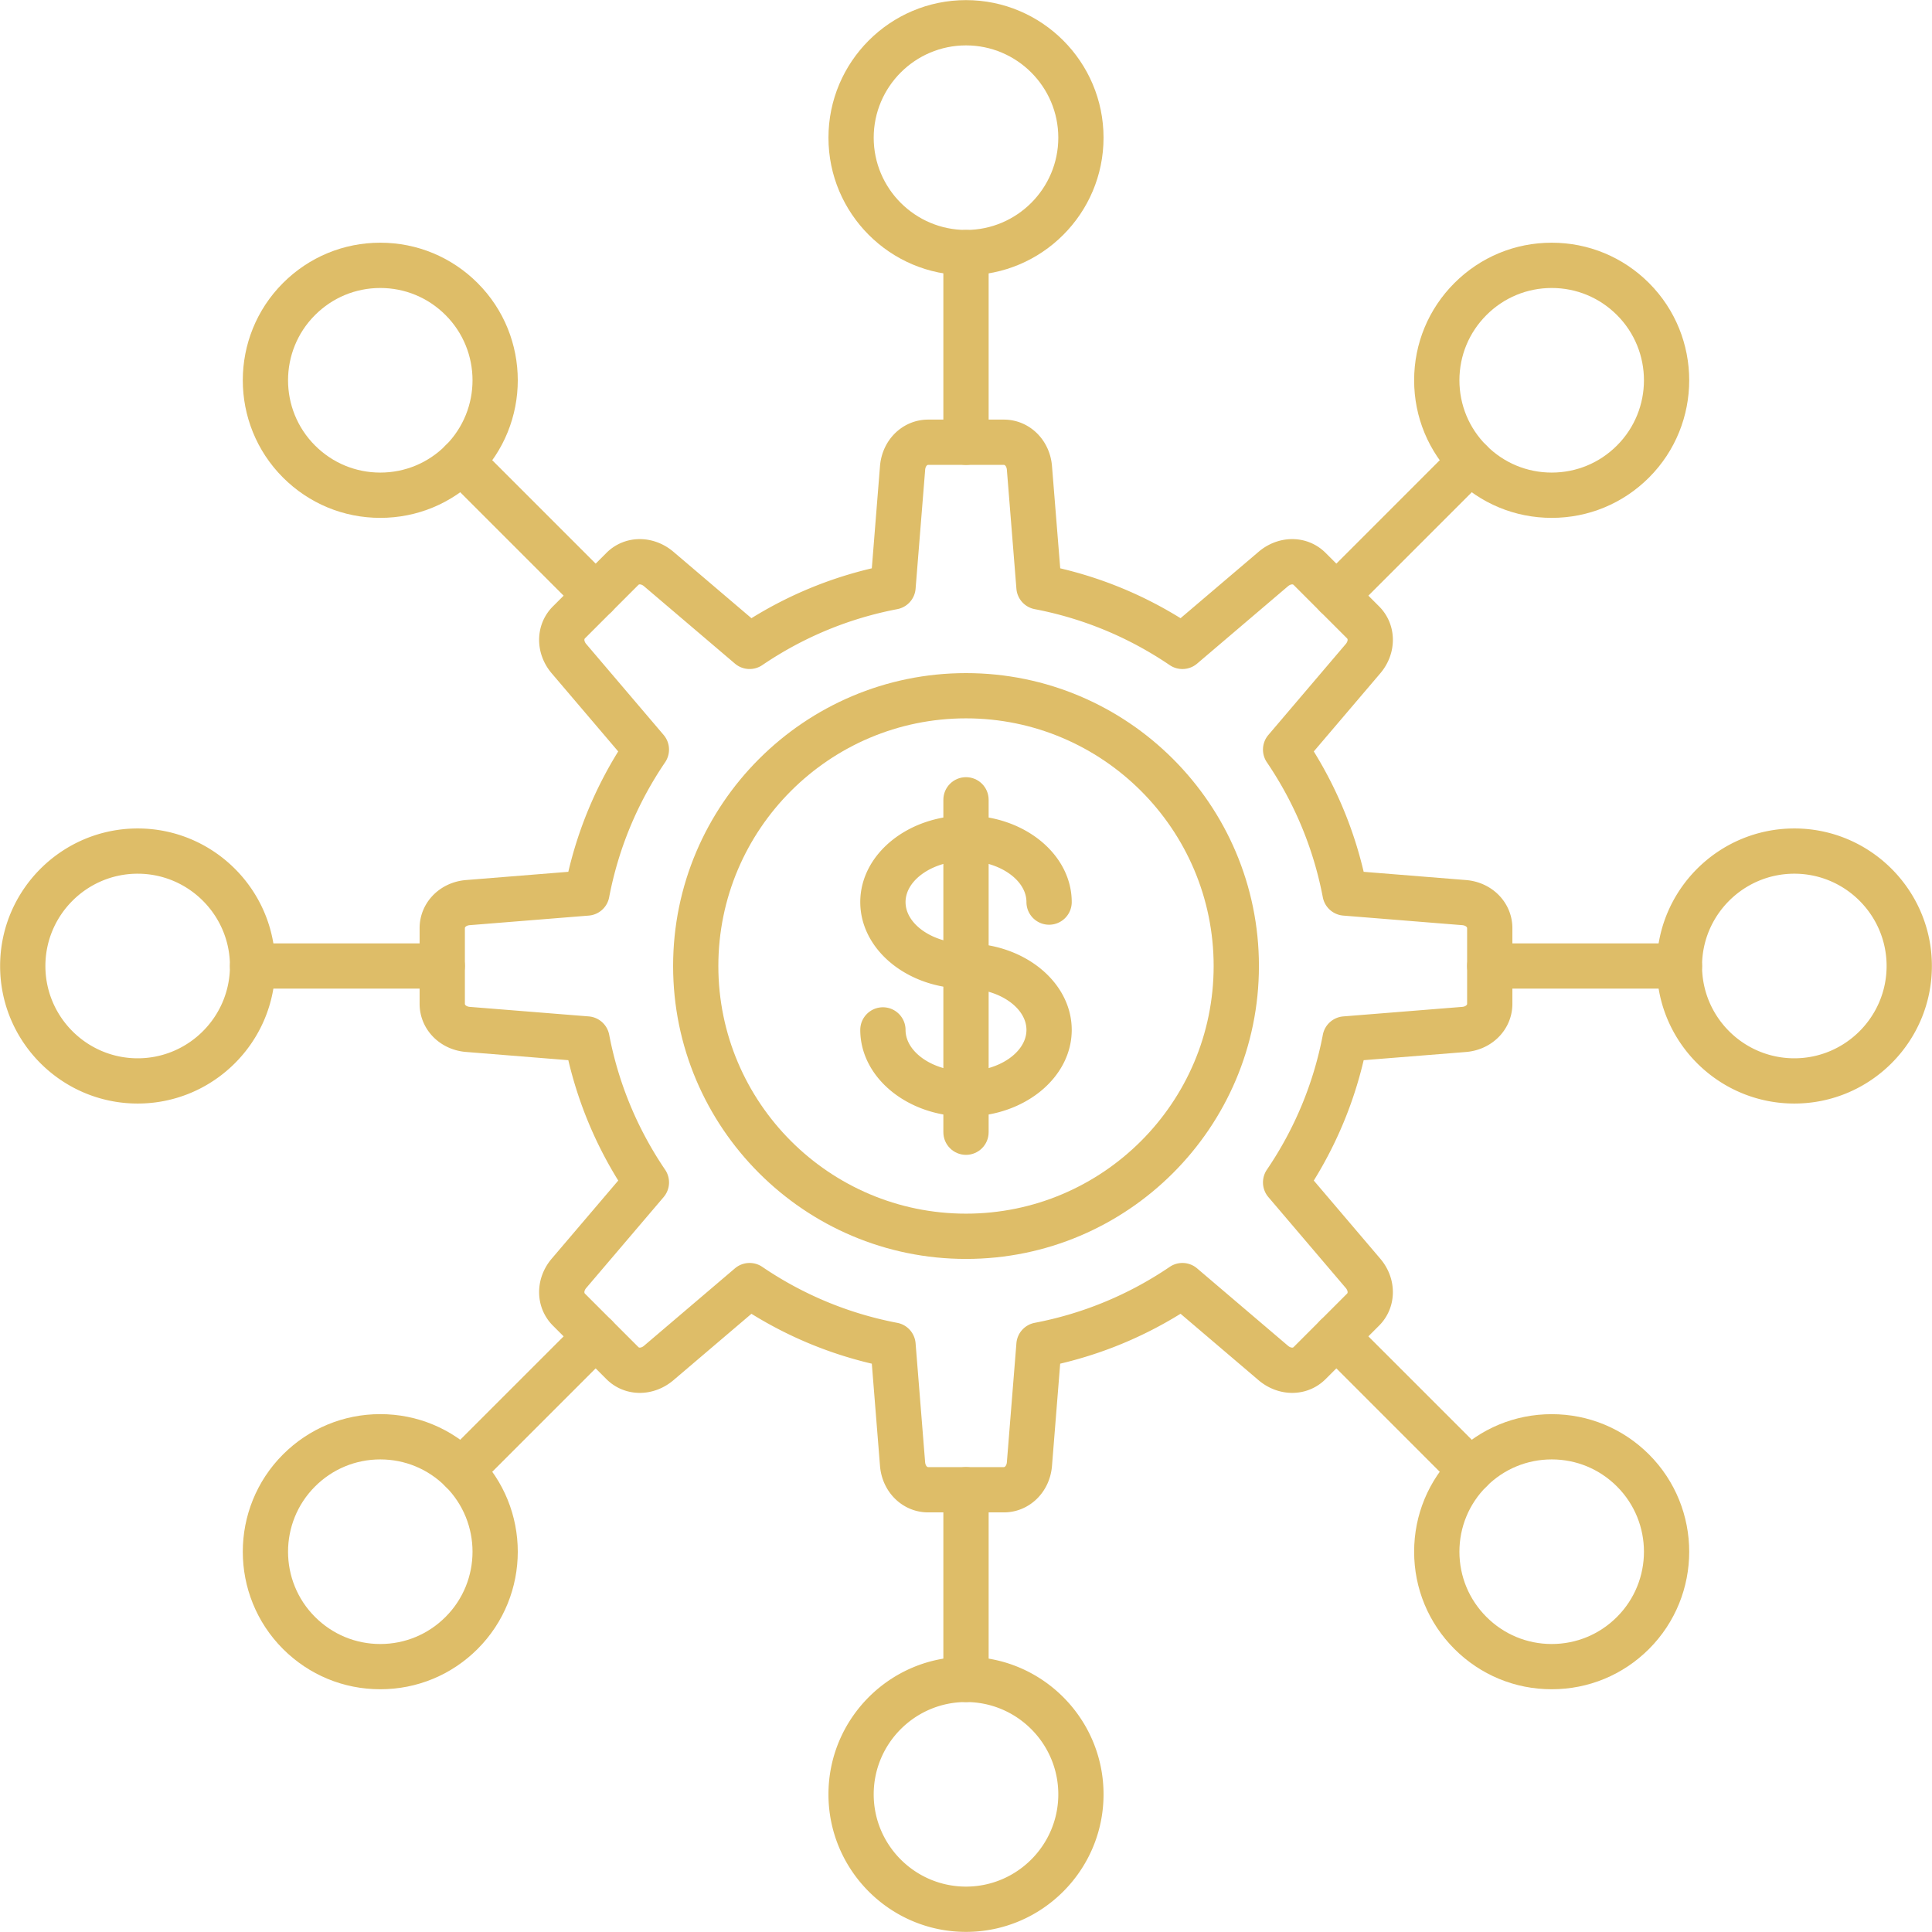 <svg xmlns="http://www.w3.org/2000/svg" xmlns:xlink="http://www.w3.org/1999/xlink" width="512" height="512" x="0" y="0" viewBox="0 0 512 512" style="enable-background:new 0 0 512 512" xml:space="preserve" fill-rule="evenodd" class=""><g><path d="M256 72.94c-20.1 0-36.45-16.35-36.45-36.45C219.55 16.38 235.9.03 256 .03s36.45 16.35 36.45 36.46c0 20.1-16.35 36.45-36.45 36.45zm0-60.91c-13.48 0-24.46 10.97-24.46 24.46 0 13.48 10.98 24.45 24.46 24.45s24.46-10.97 24.46-24.45c0-13.49-10.98-24.46-24.46-24.46z" fill="#DEBD68" opacity="1" data-original="#000000" class=""></path><path d="M256 123.2c-3.31 0-6-2.69-6-6V66.94c0-3.31 2.69-6 6-6s6 2.69 6 6v50.26c0 3.31-2.69 6-6 6zM411.22 137.24c-9.74 0-18.89-3.8-25.78-10.68-6.88-6.89-10.68-16.04-10.68-25.78s3.8-18.89 10.68-25.78c6.89-6.88 16.04-10.68 25.78-10.68S430.11 68.12 437 75c14.21 14.22 14.21 37.34 0 51.56-6.89 6.88-16.04 10.68-25.78 10.68zm0-60.92c-6.53 0-12.67 2.55-17.29 7.17s-7.17 10.76-7.17 17.29 2.55 12.67 7.17 17.29 10.76 7.17 17.29 7.17 12.68-2.55 17.29-7.17c9.54-9.53 9.54-25.05 0-34.58-4.62-4.62-10.76-7.17-17.29-7.17z" fill="#DEBD68" opacity="1" data-original="#000000" class=""></path><path d="M354.15 163.85c-1.54 0-3.07-.58-4.24-1.75a5.993 5.993 0 0 1 0-8.49l35.53-35.54c2.35-2.34 6.15-2.34 8.49 0s2.34 6.14 0 8.49l-35.54 35.54a5.98 5.98 0 0 1-4.24 1.75zM475.52 292.45c-20.11 0-36.46-16.35-36.46-36.45s16.35-36.45 36.46-36.45c20.1 0 36.45 16.35 36.45 36.45s-16.35 36.45-36.45 36.45zm0-60.91c-13.49 0-24.46 10.98-24.46 24.46s10.97 24.46 24.46 24.46c13.48 0 24.45-10.98 24.45-24.46s-10.97-24.46-24.45-24.46z" fill="#DEBD68" opacity="1" data-original="#000000" class=""></path><path d="M445.06 262H394.8c-3.31 0-6-2.69-6-6s2.69-6 6-6h50.26c3.31 0 6 2.69 6 6s-2.69 6-6 6zM411.22 447.67c-9.74 0-18.89-3.79-25.78-10.67-6.88-6.89-10.68-16.04-10.68-25.78s3.8-18.89 10.68-25.78c6.89-6.88 16.04-10.67 25.78-10.67s18.89 3.79 25.78 10.67c14.21 14.22 14.21 37.34 0 51.56-6.89 6.88-16.04 10.67-25.78 10.67zm0-60.91c-6.53 0-12.67 2.55-17.29 7.17s-7.17 10.76-7.17 17.29 2.55 12.68 7.17 17.29c4.62 4.62 10.76 7.17 17.29 7.17s12.68-2.55 17.29-7.17c9.54-9.53 9.54-25.05 0-34.58-4.62-4.62-10.76-7.17-17.29-7.17z" fill="#DEBD68" opacity="1" data-original="#000000" class=""></path><path d="M389.69 395.69c-1.54 0-3.08-.59-4.25-1.76l-35.53-35.54a5.981 5.981 0 0 1 0-8.48 5.981 5.981 0 0 1 8.48 0l35.54 35.53c2.34 2.35 2.34 6.15 0 8.49a5.991 5.991 0 0 1-4.24 1.76zM256 511.97c-20.1 0-36.45-16.35-36.45-36.45 0-20.11 16.35-36.46 36.45-36.46s36.45 16.35 36.45 36.46c0 20.1-16.35 36.45-36.45 36.45zm0-60.91c-13.48 0-24.46 10.97-24.46 24.46 0 13.48 10.98 24.45 24.46 24.45s24.46-10.97 24.46-24.45c0-13.49-10.98-24.46-24.46-24.46z" fill="#DEBD68" opacity="1" data-original="#000000" class=""></path><path d="M256 451.06c-3.31 0-6-2.69-6-6V394.8c0-3.31 2.69-6 6-6s6 2.69 6 6v50.26c0 3.31-2.69 6-6 6zM100.78 447.67c-9.74 0-18.89-3.79-25.78-10.67-14.21-14.22-14.21-37.34 0-51.56 6.89-6.88 16.04-10.68 25.78-10.68s18.89 3.8 25.78 10.68c14.21 14.22 14.21 37.34 0 51.56-6.89 6.88-16.04 10.67-25.78 10.67zm0-60.91c-6.53 0-12.67 2.55-17.29 7.17-9.54 9.53-9.54 25.05 0 34.58 4.62 4.62 10.76 7.17 17.29 7.17s12.67-2.55 17.29-7.17c9.54-9.53 9.54-25.05 0-34.58-4.62-4.62-10.76-7.17-17.29-7.17z" fill="#DEBD68" opacity="1" data-original="#000000" class=""></path><path d="M122.32 395.69c-1.54 0-3.08-.59-4.25-1.76-2.34-2.34-2.34-6.14 0-8.49l35.54-35.53a5.993 5.993 0 0 1 8.49 0 6 6 0 0 1 0 8.48l-35.54 35.54a5.991 5.991 0 0 1-4.24 1.76zM36.49 292.45C16.38 292.45.03 276.1.03 256s16.36-36.45 36.46-36.45S72.94 235.9 72.94 256s-16.35 36.45-36.45 36.45zm0-60.91c-13.49 0-24.46 10.98-24.46 24.46S23 280.46 36.49 280.46c13.48 0 24.45-10.98 24.45-24.46s-10.97-24.46-24.45-24.46z" fill="#DEBD68" opacity="1" data-original="#000000" class=""></path><path d="M117.2 262H66.94c-3.31 0-6-2.69-6-6s2.69-6 6-6h50.26c3.31 0 6 2.69 6 6s-2.69 6-6 6zM100.78 137.24c-9.74 0-18.89-3.8-25.78-10.68C60.79 112.34 60.79 89.22 75 75c6.89-6.88 16.04-10.68 25.78-10.68s18.89 3.8 25.78 10.68c14.21 14.21 14.21 37.34 0 51.56-6.89 6.88-16.04 10.68-25.78 10.68zm0-60.92c-6.53 0-12.67 2.55-17.29 7.17-9.54 9.53-9.54 25.05 0 34.58 4.62 4.62 10.76 7.17 17.29 7.17s12.67-2.55 17.29-7.17c9.54-9.53 9.54-25.05 0-34.58-4.62-4.62-10.76-7.17-17.29-7.17z" fill="#DEBD68" opacity="1" data-original="#000000" class=""></path><path d="M157.85 163.85a5.98 5.98 0 0 1-4.24-1.75l-35.54-35.54c-2.34-2.35-2.34-6.15 0-8.49s6.14-2.34 8.49 0l35.54 35.54a6.011 6.011 0 0 1 0 8.49 5.987 5.987 0 0 1-4.25 1.75zM256 295.88c-15.45 0-28.02-10.29-28.02-22.94 0-3.31 2.69-6 6-6s6 2.69 6 6c0 5.93 7.34 10.94 16.02 10.94 8.69 0 16.02-5.01 16.02-10.94S264.68 262 256 262c-15.45 0-28.02-10.29-28.02-22.94 0-12.64 12.57-22.93 28.02-22.93s28.02 10.29 28.02 22.93c0 3.32-2.69 6-6 6s-6-2.68-6-6c0-5.93-7.34-10.93-16.02-10.93s-16.02 5-16.02 10.93S247.32 250 256 250c15.45 0 28.02 10.29 28.02 22.94s-12.57 22.94-28.02 22.94z" fill="#DEBD68" opacity="1" data-original="#000000" class=""></path><path d="M256 306.05c-3.31 0-6-2.69-6-6v-88.09c0-3.32 2.69-6 6-6s6 2.68 6 6v88.09c0 3.31-2.69 6-6 6z" fill="#DEBD68" opacity="1" data-original="#000000" class=""></path><path d="M256 333.63c-42.8 0-77.62-34.83-77.62-77.63s34.82-77.62 77.62-77.62 77.63 34.82 77.63 77.62-34.83 77.63-77.63 77.63zm0-143.26c-36.19 0-65.63 29.44-65.63 65.63s29.44 65.63 65.63 65.63 65.63-29.44 65.63-65.63-29.44-65.63-65.63-65.63z" fill="#DEBD68" opacity="1" data-original="#000000" class=""></path><path d="M266.02 400.8h-20.04c-6.71 0-12.2-5.29-12.77-12.31l-2.17-27.1c-11.31-2.66-22-7.09-31.9-13.22l-20.71 17.63c-2.53 2.14-5.68 3.33-8.88 3.33-3.35 0-6.5-1.3-8.86-3.66l-14.16-14.16c-4.75-4.75-4.89-12.38-.33-17.74l17.64-20.71c-6.13-9.9-10.56-20.6-13.23-31.9l-27.1-2.18c-7.02-.56-12.31-6.05-12.31-12.76v-20.04c0-6.71 5.29-12.2 12.31-12.76l27.1-2.18c2.66-11.31 7.09-22 13.22-31.9l-17.63-20.71c-4.56-5.36-4.42-12.99.33-17.73l14.17-14.17c2.35-2.36 5.5-3.66 8.85-3.66 3.2 0 6.35 1.19 8.88 3.33l20.71 17.63a106.82 106.82 0 0 1 31.9-13.22l2.17-27.1c.57-7.02 6.06-12.31 12.77-12.31h20.04c6.71 0 12.2 5.29 12.77 12.31l2.18 27.1c11.3 2.66 21.99 7.09 31.89 13.22l20.72-17.63c2.52-2.14 5.67-3.33 8.87-3.33 3.36 0 6.5 1.3 8.86 3.66l14.16 14.16c4.75 4.75 4.89 12.38.33 17.74l-17.63 20.71c6.12 9.9 10.56 20.6 13.22 31.9l27.1 2.18c7.02.56 12.31 6.05 12.31 12.76v20.04c0 6.71-5.29 12.2-12.31 12.77l-27.1 2.17c-2.66 11.31-7.1 22-13.22 31.9l17.63 20.72c4.56 5.35 4.42 12.98-.33 17.73l-14.16 14.16c-2.36 2.36-5.5 3.66-8.86 3.66-3.2 0-6.35-1.19-8.88-3.33l-20.71-17.64c-9.9 6.13-20.6 10.56-31.9 13.23l-2.17 27.1c-.57 7.02-6.06 12.31-12.77 12.31zm-67.37-66.1c1.17 0 2.35.34 3.37 1.04 10.87 7.38 22.91 12.37 35.77 14.83 2.65.5 4.63 2.72 4.85 5.41l2.53 31.55c.05.61.38 1.27.81 1.27h20.04c.42 0 .76-.65.81-1.27l2.53-31.56c.22-2.69 2.2-4.9 4.86-5.41 12.85-2.46 24.88-7.45 35.76-14.82a5.995 5.995 0 0 1 7.26.39l24.11 20.53c.35.3.76.47 1.1.47.21 0 .3-.06.37-.14l14.17-14.17c.31-.31.07-1-.33-1.47l-20.53-24.11a6.01 6.01 0 0 1-.39-7.26c7.38-10.87 12.37-22.9 14.83-35.77a6.002 6.002 0 0 1 5.41-4.85l31.55-2.53c.62-.05 1.27-.39 1.27-.81v-20.04c0-.43-.66-.75-1.27-.8l-31.56-2.54c-2.69-.22-4.9-2.2-5.41-4.85-2.46-12.86-7.45-24.89-14.82-35.77a5.994 5.994 0 0 1 .39-7.25l20.53-24.12c.4-.47.64-1.16.33-1.47l-14.17-14.17c-.07-.07-.16-.14-.37-.14-.34 0-.75.18-1.1.47l-24.11 20.53a5.995 5.995 0 0 1-7.26.39c-10.87-7.37-22.91-12.37-35.77-14.83a5.993 5.993 0 0 1-4.85-5.41l-2.53-31.55c-.05-.61-.37-1.27-.81-1.27h-20.04c-.43 0-.76.66-.8 1.27l-2.54 31.55c-.21 2.69-2.2 4.9-4.85 5.41-12.86 2.46-24.9 7.45-35.77 14.83a5.996 5.996 0 0 1-7.26-.4l-24.11-20.52c-.34-.29-.75-.47-1.1-.47-.21 0-.29.06-.37.14l-14.17 14.17c-.31.31-.07 1 .33 1.47l20.52 24.11a5.995 5.995 0 0 1 .4 7.26c-7.38 10.87-12.37 22.91-14.83 35.77a5.982 5.982 0 0 1-5.41 4.85l-31.55 2.54c-.61.04-1.27.37-1.27.8v20.04c0 .43.66.76 1.27.81l31.56 2.53c2.69.22 4.9 2.2 5.41 4.85 2.46 12.86 7.45 24.89 14.82 35.77a5.995 5.995 0 0 1-.39 7.26l-20.53 24.11c-.4.47-.64 1.16-.33 1.47l14.17 14.17c.07.08.16.14.37.14.34 0 .75-.17 1.1-.47l24.11-20.53c1.12-.95 2.5-1.43 3.89-1.43z" fill="#DEBD68" opacity="1" data-original="#000000" class=""></path></g></svg>